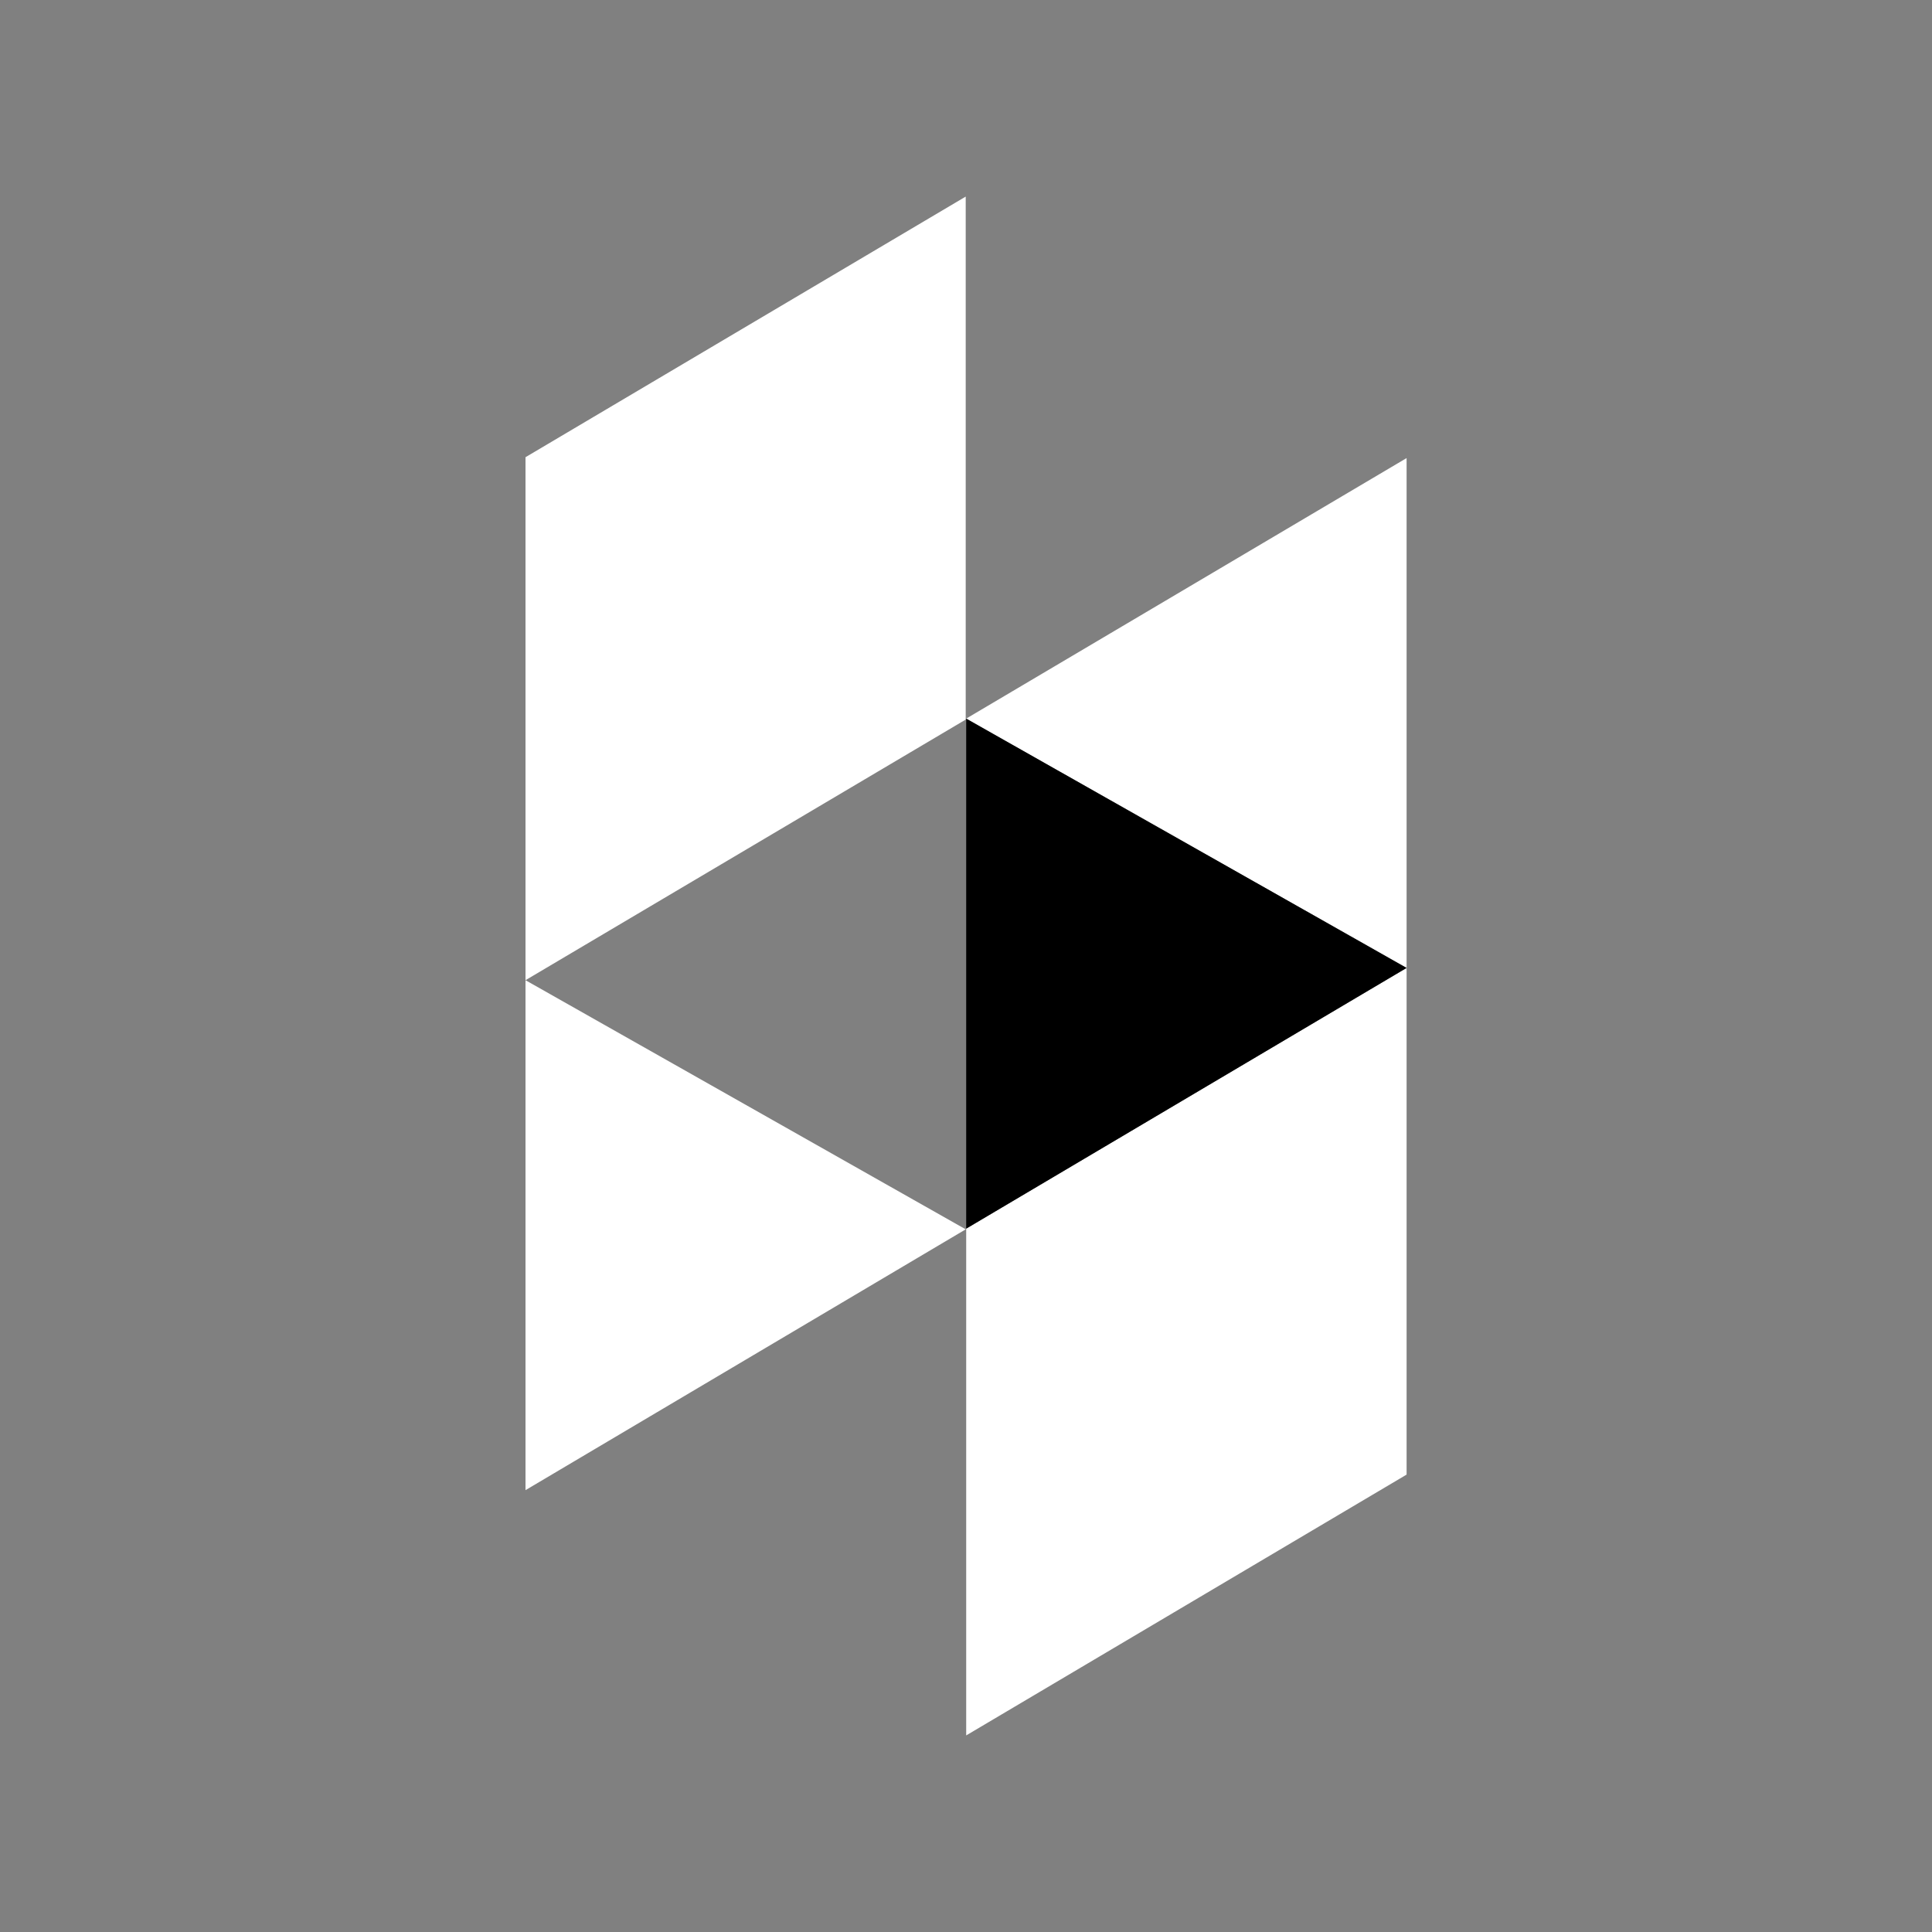 <?xml version="1.0" encoding="utf-8"?>
<!-- Generator: Adobe Illustrator 15.0.0, SVG Export Plug-In  -->
<!DOCTYPE svg PUBLIC "-//W3C//DTD SVG 1.1//EN" "http://www.w3.org/Graphics/SVG/1.1/DTD/svg11.dtd">
<svg version="1.1"
	 xmlns="http://www.w3.org/2000/svg" xmlns:xlink="http://www.w3.org/1999/xlink" xmlns:a="http://ns.adobe.com/AdobeSVGViewerExtensions/3.0/"
	 x="0px" y="0px" width="20px" height="20px" viewBox="-5.44 -2.035 20 20"
	 overflow="visible" enable-background="new -5.44 -2.035 20 20" xml:space="preserve">
<rect x="-5.44" y="-2.035" width="20" height="20" fill="#808080" stroke="none"/>
<defs>
</defs>
<polygon fill="#FFFFFF" points="4.562,15.93 9.121,13.23 9.121,7.985 4.562,10.684 "/>
<polygon fill="#FFFFFF" points="4.562,5.404 9.121,7.985 9.121,2.707 "/>
<polygon points="4.562,5.404 4.562,10.684 9.121,7.985 "/>
<polygon fill="#FFFFFF" points="0,8.112 0,13.391 4.557,10.691 "/>
<polygon fill="#FFFFFF" points="4.557,0 0,2.698 0,8.112 4.557,5.414 "/>
</svg>

